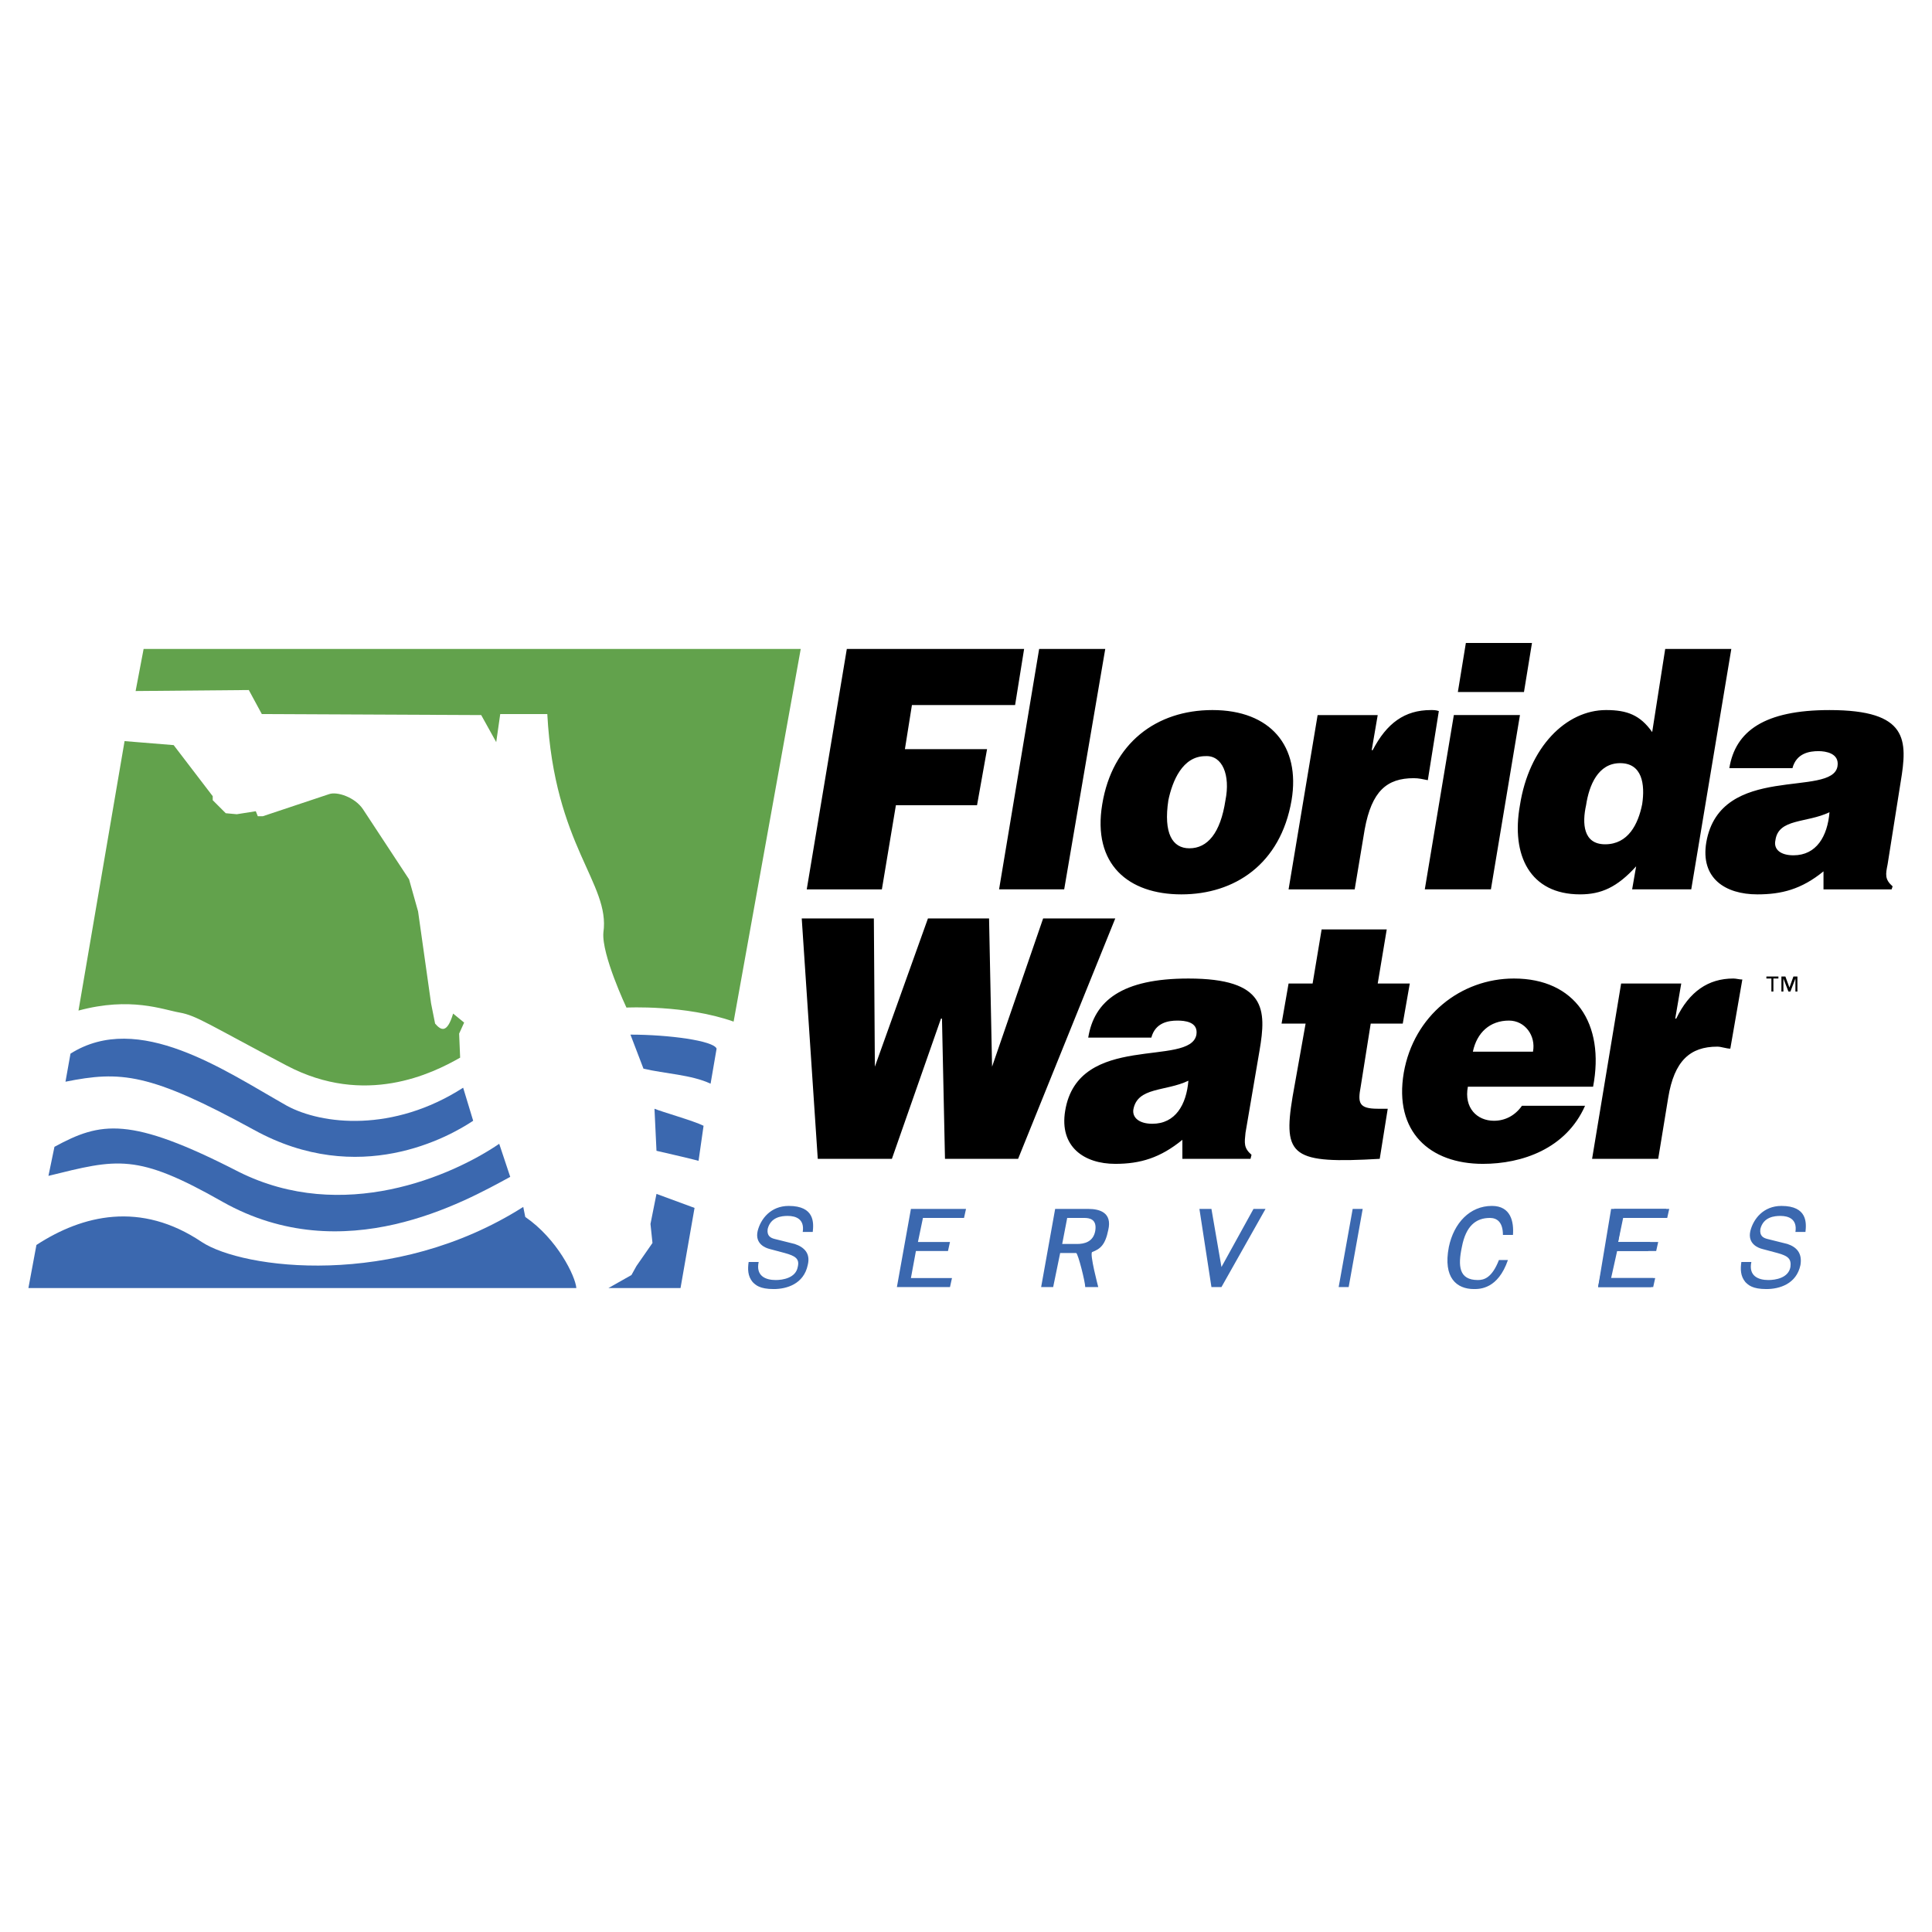 <svg xmlns="http://www.w3.org/2000/svg" width="2500" height="2500" viewBox="0 0 192.756 192.756"><g fill-rule="evenodd" clip-rule="evenodd"><path fill="#fff" d="M0 0h192.756v192.756H0V0z"/><path d="M14.328 64.747h65.561l-6.696 37.179c-4.797-1.699-10.693-1.4-10.693-1.4s-2.499-5.297-2.299-7.496c.7-4.897-4.897-8.595-5.597-21.787h-4.697l-.399 2.798-1.499-2.698-21.887-.1-1.299-2.399-11.293.1.798-4.197zM12.429 73.941l4.897.399 3.898 5.097v.4l1.299 1.299 1.1.1 1.898-.3.2.5h.5l6.596-2.199c.8-.3 2.599.3 3.398 1.499l4.598 6.996.899 3.198 1.299 9.194.399 2c.6.699 1.199 1 1.799-1l1.099.9-.5 1.1.101 2.398c-2.799 1.598-9.495 4.896-17.29.799s-8.995-4.996-10.694-5.297c-1.699-.299-4.897-1.6-10.094-.199l4.598-26.884z" fill="#62a24c"/><path d="M6.533 107.922l.5-2.799c6.796-4.297 15.391 1.699 21.587 5.197 3.498 1.898 10.594 2.697 17.589-1.799l1 3.297c-2.398 1.6-11.394 6.697-21.887.9-10.394-5.697-13.293-5.896-18.789-4.796z" fill="#3b68af"/><path d="M4.833 117.316l.6-2.898c4.598-2.498 7.496-3.1 18.389 2.498 10.394 5.197 21.288.4 25.985-2.799l1.099 3.299c-4.597 2.498-16.59 9.295-28.683 2.498-8.595-4.896-10.494-4.297-17.39-2.598z" fill="#3b68af"/><path d="M2.834 128.51h54.668c-.1-1.199-1.899-4.898-5.097-7.096l-.2-1c-12.893 8.195-27.983 6.197-32.081 3.498-6.096-4.098-11.893-2.699-16.49.299l-.8 4.299zM65.498 119.115l3.797 1.399-1.399 7.996h-7.195L63 127.211l.499-.9 1.599-2.299-.2-1.899.6-2.998z" fill="#3b68af"/><path d="M80.489 88.732l3.998-23.985h17.689l-.899 5.596H90.983l-.7 4.398h8.196l-1 5.596h-8.095l-1.399 8.395h-7.496zM99.678 88.732l3.998-23.985h6.595l-4.097 23.985h-6.496zM120.266 75.44c1.699-.1 2.498 1.899 1.998 4.398-.5 3.298-1.799 4.797-3.598 4.797-1.699 0-2.598-1.5-2.098-4.797.399-1.899 1.399-4.398 3.698-4.398zm-10.295 4.798c-.998 5.996 2.6 8.994 7.896 8.994s9.895-2.998 10.994-9.394c.898-5.397-2.1-8.995-7.896-8.995-5.596 0-9.994 3.298-10.994 9.395zM131.459 71.343h5.996l-.6 3.498h.1c1.4-2.698 3.199-3.998 5.797-3.998.301 0 .5 0 .801.1l-1.1 6.896c-.5-.1-.9-.2-1.4-.2-2.697 0-4.197 1.299-4.896 5.097l-1 5.997h-6.596l2.898-17.39zM142.152 88.732l2.898-17.39h6.596l-2.898 17.39h-6.596zm4.098-24.585h6.596l-.799 4.897h-6.596l.799-4.897zM160.143 84.235c-2.199 0-2.299-2.099-1.9-3.898.301-1.999 1.201-4.197 3.398-4.197 2.199 0 2.5 2.099 2.199 4.098-.401 1.998-1.399 3.997-3.697 3.997zm8.593 4.497l3.998-23.986h-6.596l-1.299 8.295c-1.199-1.699-2.498-2.199-4.598-2.199-3.998 0-7.695 3.697-8.596 9.494-.898 4.997 1 8.895 5.998 8.895 2.098 0 3.697-.699 5.596-2.798l-.4 2.298h5.897v.001zM178.932 85.334c-1.301 0-2-.6-1.799-1.499.299-2.199 3.098-1.699 5.396-2.798-.201 2.399-1.299 4.297-3.597 4.297zm9.793 3.398l.102-.299c-.801-.7-.701-1.2-.5-2.199l1.299-8.195c.699-4.197.799-7.195-7.096-7.195-6.496 0-9.395 2.099-9.994 5.796h6.297c.398-1.499 1.697-1.699 2.598-1.699.699 0 2.1.2 1.898 1.499-.5 3.198-11.693-.4-13.092 7.596-.6 3.598 1.898 5.196 5.098 5.196 2.398 0 4.396-.5 6.596-2.298v1.799h6.794v-.001zM98.979 106.422l5.095-14.791h7.197l-9.695 23.986h-7.295l-.3-13.992h-.1l-4.897 13.992h-7.396l-1.599-23.986h7.196l.1 14.791 5.297-14.791h6.096l.301 14.791zM114.969 112.119c-1.299 0-1.998-.6-1.898-1.398.398-2.299 3.197-1.799 5.496-2.898-.2 2.398-1.299 4.296-3.598 4.296zm9.795 3.498l.1-.4c-.801-.699-.699-1.199-.6-2.199l1.398-8.195c.699-4.096.699-7.195-7.096-7.195-6.596 0-9.395 2.199-9.994 5.896h6.297c.398-1.498 1.699-1.699 2.598-1.699.699 0 2.1.102 1.9 1.4-.602 3.297-11.795-.301-13.094 7.596-.6 3.598 1.898 5.297 4.998 5.297 2.498 0 4.496-.6 6.695-2.398v1.898h6.798v-.001zM137.656 115.617c-8.695.5-9.695-.199-8.695-6.197l1.299-7.295h-2.398l.699-3.998h2.398l.9-5.397h6.496l-.9 5.397h3.199l-.701 3.998h-3.197l-1 6.297c-.299 1.598-.199 2.197 1.699 2.197h1l-.799 4.998zM146.949 104.924c.4-1.9 1.699-3.1 3.6-3.1 1.598 0 2.697 1.5 2.398 3.1h-5.998zm11.994 3.498c1.199-6.297-1.799-10.795-7.896-10.795-5.297 0-9.994 3.699-10.992 9.395-1 5.896 2.598 9.096 7.895 9.096 3.898 0 8.295-1.5 10.193-5.797h-6.295c-.701.998-1.699 1.498-2.799 1.498-1.699 0-2.998-1.299-2.6-3.396h12.494v-.001zM161.74 98.127h5.998l-.6 3.498h.1c1.299-2.697 3.197-3.998 5.695-3.998.301 0 .602.1.9.1l-1.199 6.896c-.4 0-.9-.199-1.299-.199-2.699 0-4.297 1.398-4.898 5.096l-.998 6.098h-6.596l2.897-17.491z"/><path d="M80.089 122.912c.2-1.299-.7-1.6-1.499-1.6-.6 0-1.699.102-1.999 1.301-.1.699.3.898.7.998l1.999.5c.899.301 1.599.9 1.299 2.1-.4 1.898-2.099 2.398-3.398 2.398-1.399 0-1.799-.4-2.099-.699-.5-.6-.5-1.299-.4-2h1c-.3 1.4.7 1.799 1.699 1.799.7 0 1.999-.199 2.199-1.299.2-.799-.2-1.1-1.299-1.398l-1.499-.4c-.4-.1-1.5-.5-1.2-1.799.3-1.199 1.299-2.498 3.098-2.498 2.599 0 2.499 1.699 2.398 2.598h-.999v-.001zM179.131 122.912c.199-1.299-.699-1.6-1.5-1.6-.598 0-1.697.102-1.998 1.301-.1.699.301.898.699.998l2 .5c.898.301 1.498.9 1.299 2.1-.4 1.898-2.1 2.398-3.398 2.398-1.398 0-1.799-.4-2.098-.699-.5-.6-.5-1.299-.4-2h.998c-.299 1.4.701 1.799 1.699 1.799.701 0 2-.199 2.199-1.299.1-.799-.199-1.1-1.299-1.398l-1.5-.4c-.398-.1-1.498-.5-1.199-1.799.301-1.199 1.301-2.498 3.1-2.498 2.598 0 2.498 1.699 2.398 2.598h-1v-.001zM94.78 128.41h-5.296l1.399-7.797h5.497l-.2.901h-4.098l-.499 2.398h3.197l-.199.899h-3.199l-.499 2.699h4.097l-.2.9zM164.74 128.41h-5.297l1.299-7.797h5.496l-.199.901h-4.098l-.5 2.398h3.198l-.2.899h-3.097l-.6 2.699h4.197l-.199.9zM105.074 128.41h-1.199l1.398-7.797h3.299c1.199 0 2.398.4 2 2.1-.301 1.498-.801 1.898-1.6 2.199-.301.1.6 3.498.6 3.498h-1.299c0-.5-.701-3.299-.9-3.398h-1.6l-.699 3.398zm.901-4.299h1.498c.699 0 1.6-.199 1.799-1.299.201-1.199-.6-1.299-1.1-1.299h-1.697l-.5 2.598zM125.062 120.613h1.2l-4.397 7.797h-1l-1.199-7.797h1.199l1 5.797 3.197-5.797zM134.557 128.41h-.998l1.398-7.797h1l-1.4 7.797zM149.947 123.213c0-1.299-.6-1.699-1.299-1.699-1.398 0-2.398.799-2.797 2.898-.4 1.898-.301 3.297 1.598 3.297.6 0 1.4-.199 2.1-1.998h.898c-.998 2.898-2.797 2.898-3.396 2.898-1.699 0-3.1-1.1-2.5-4.197.5-2.398 2.1-4.098 4.299-4.098 1.898 0 2.197 1.6 2.098 2.898h-1.001v.001z" fill="#3b68af"/><path fill="#3b68af" d="M164.939 128.41h-5.496l1.598-7.797h5.498l-.201.901h-4.496l-.401 2.398h3.998l-.201.899h-3.996l-.599 2.699h4.496l-.2.9zM64.199 106.621l-1.299-3.396c3.797 0 8.295.6 8.595 1.398l-.6 3.498c-1.899-.898-4.598-1-6.696-1.5zM65.498 114.816l-.2-4.197c.7.301 3.898 1.199 4.897 1.699l-.5 3.498c-.699-.199-4.197-1-4.197-1z"/><path d="M178.531 98.527l.4-1.1h.398v1.5h-.199v-1.301l-.5 1.301h-.199l-.5-1.301v1.301h-.199v-1.5h.398l.401 1.1zm-1.099-.9h-.5v1.301h-.199v-1.301h-.5v-.199h1.199v.199z"/></g></svg>